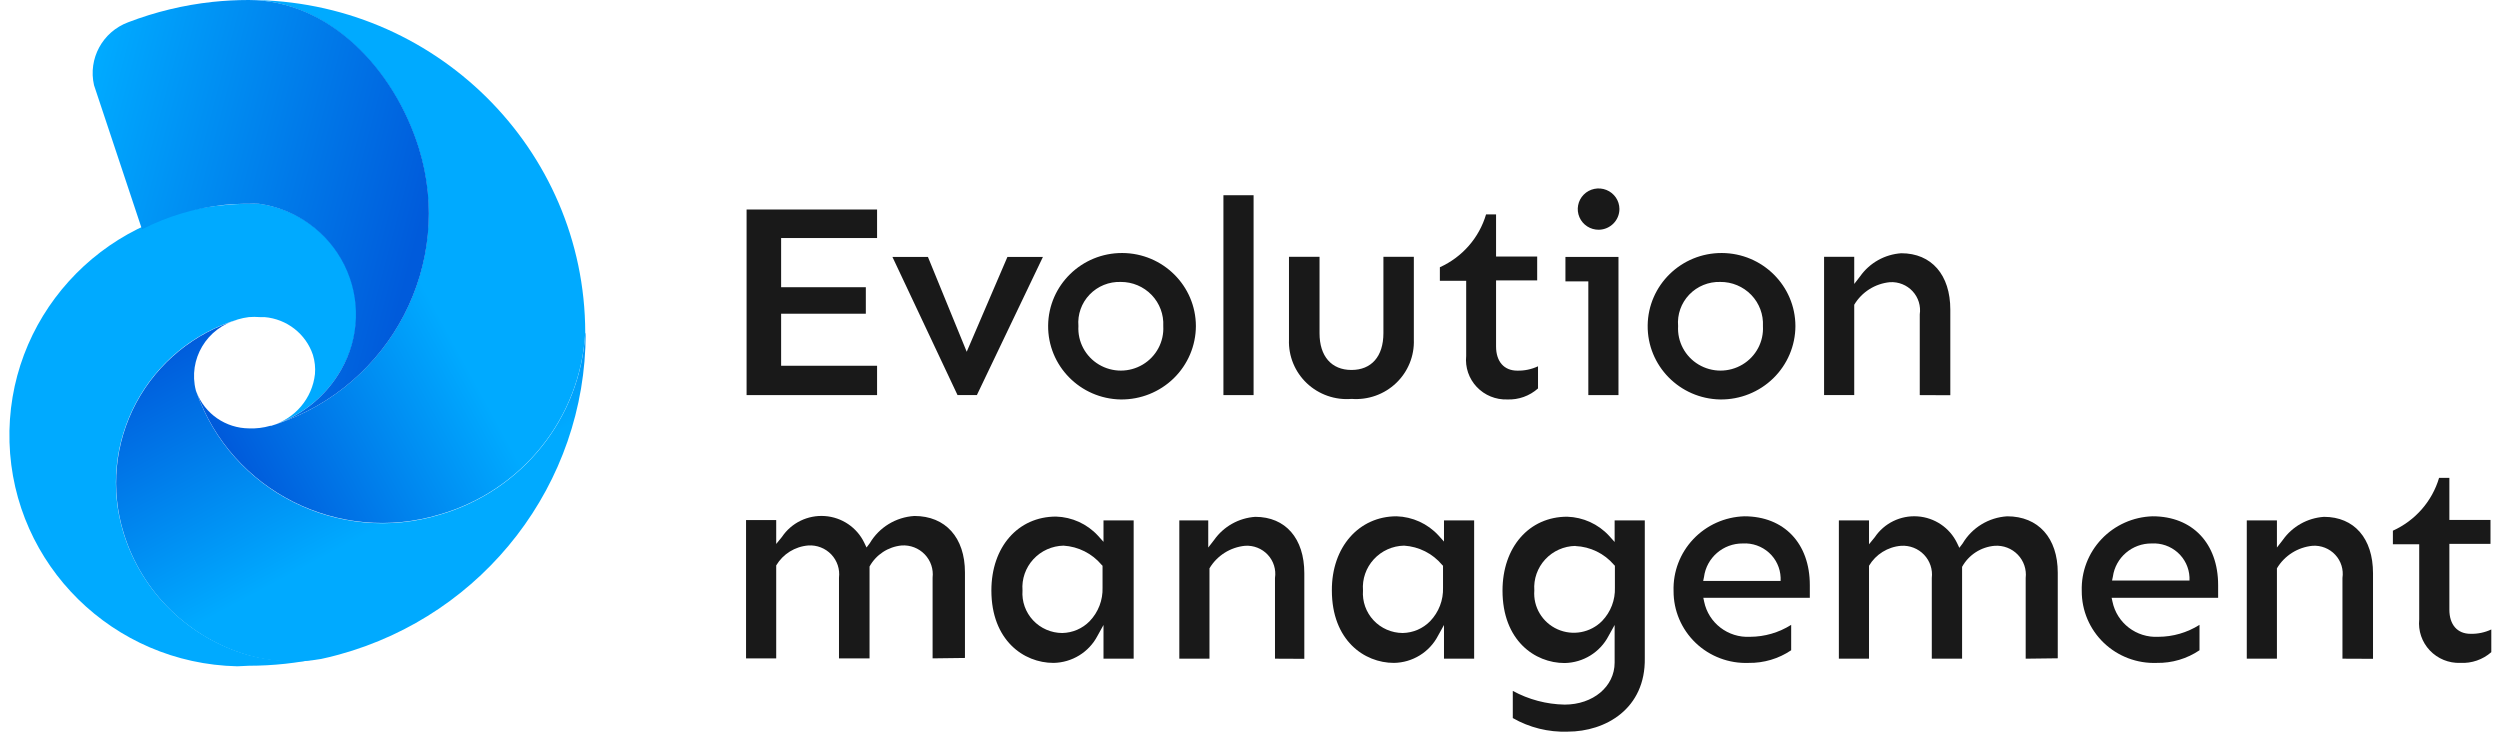 <?xml version="1.0" encoding="UTF-8"?> <svg xmlns="http://www.w3.org/2000/svg" width="205" height="60" viewBox="0 0 205 60" fill="none"><path d="M128.545 59.995C126.971 60.049 125.413 59.663 124.049 58.881V56.653C125.352 57.364 126.81 57.75 128.298 57.778C130.635 57.778 132.4 56.296 132.4 54.336V51.249L131.905 52.141C131.209 53.486 129.823 54.343 128.298 54.369C125.847 54.369 123.206 52.508 123.206 48.431C123.206 44.866 125.387 42.37 128.511 42.37C129.819 42.411 131.055 42.973 131.939 43.93L132.4 44.442V42.671H134.873V53.968C134.94 58.112 131.669 59.995 128.545 59.995ZM129.186 44.765C128.241 44.781 127.344 45.182 126.706 45.873C126.068 46.564 125.746 47.485 125.814 48.42C125.709 49.77 126.468 51.042 127.713 51.6C128.958 52.159 130.423 51.885 131.377 50.915C132.081 50.181 132.457 49.198 132.422 48.186V46.392L132.344 46.314C131.554 45.387 130.409 44.829 129.186 44.776V44.765Z" fill="#191919"></path><path d="M201.747 54.357C200.803 54.391 199.89 54.018 199.243 53.334C198.597 52.651 198.281 51.724 198.375 50.792V44.631H196.217V43.517C198.055 42.685 199.437 41.104 200.005 39.183H200.848V42.636H204.22V44.597H200.848V49.99C200.848 51.226 201.5 51.973 202.59 51.973C203.176 51.986 203.757 51.864 204.287 51.616V53.477C203.59 54.089 202.678 54.405 201.747 54.357Z" fill="#191919"></path><path d="M176.863 54.358C175.248 54.421 173.677 53.828 172.514 52.715C171.35 51.602 170.697 50.066 170.704 48.464C170.653 46.887 171.237 45.354 172.327 44.205C173.417 43.055 174.924 42.383 176.515 42.336C179.786 42.336 181.887 44.564 181.887 47.974V49.021H173.154L173.222 49.333C173.582 51.087 175.184 52.315 176.987 52.218C178.182 52.214 179.351 51.874 180.359 51.238V53.321C179.33 54.016 178.109 54.378 176.863 54.358ZM176.436 44.564C174.838 44.549 173.476 45.713 173.256 47.283L173.188 47.606H179.538V47.327C179.501 46.552 179.152 45.823 178.569 45.304C177.986 44.785 177.218 44.519 176.436 44.564Z" fill="#191919"></path><path d="M143.392 54.358C141.777 54.421 140.205 53.828 139.042 52.715C137.879 51.602 137.225 50.066 137.233 48.464C137.181 46.889 137.764 45.358 138.851 44.209C139.939 43.059 141.443 42.386 143.032 42.336C146.303 42.336 148.405 44.564 148.405 47.974V49.021H139.672L139.739 49.333C140.099 51.087 141.701 52.315 143.504 52.218C144.699 52.214 145.868 51.874 146.876 51.238V53.321C145.85 54.014 144.633 54.376 143.392 54.358ZM142.909 44.564C141.299 44.551 139.933 45.733 139.728 47.316L139.661 47.639H146.011V47.361C145.982 46.579 145.637 45.842 145.053 45.316C144.469 44.79 143.696 44.519 142.909 44.564Z" fill="#191919"></path><path d="M114.305 54.358C111.855 54.358 109.213 52.497 109.213 48.419C109.191 44.854 111.439 42.336 114.518 42.336C115.826 42.377 117.062 42.939 117.946 43.896L118.407 44.408V42.67H120.88V54.012H118.407V51.249L117.913 52.14C117.213 53.481 115.827 54.333 114.305 54.358ZM115.136 44.743C114.188 44.761 113.29 45.166 112.652 45.862C112.014 46.557 111.693 47.482 111.765 48.419C111.699 49.318 112.013 50.203 112.631 50.864C113.248 51.525 114.115 51.903 115.024 51.906C115.873 51.89 116.681 51.542 117.272 50.937C117.982 50.197 118.363 49.206 118.328 48.185V46.392L118.25 46.314C117.474 45.388 116.348 44.82 115.136 44.743Z" fill="#191919"></path><path d="M86.385 54.358C83.935 54.358 81.293 52.497 81.293 48.419C81.293 44.854 83.474 42.359 86.598 42.359C87.906 42.399 89.142 42.962 90.026 43.919L90.487 44.431V42.671H92.96V54.012H90.487V51.249L89.993 52.141C89.293 53.482 87.907 54.333 86.385 54.358ZM87.216 44.743C86.269 44.762 85.37 45.166 84.732 45.862C84.094 46.557 83.773 47.482 83.845 48.419C83.779 49.318 84.093 50.203 84.711 50.864C85.328 51.525 86.195 51.903 87.104 51.907C87.953 51.891 88.761 51.542 89.352 50.937C90.062 50.197 90.442 49.206 90.409 48.185V46.392L90.33 46.314C89.551 45.386 88.421 44.817 87.205 44.743H87.216Z" fill="#191919"></path><path d="M192.081 54.012V47.394C192.184 46.705 191.968 46.007 191.492 45.494C191.016 44.981 190.332 44.709 189.631 44.754C188.415 44.873 187.329 45.56 186.708 46.603V46.67V54.012H184.236V42.67H186.708V44.898L187.192 44.275C187.969 43.171 189.209 42.475 190.563 42.381C193.047 42.381 194.587 44.152 194.587 47.004V54.023L192.081 54.012Z" fill="#191919"></path><path d="M166.106 54.013V47.395C166.188 46.695 165.951 45.995 165.461 45.485C164.97 44.974 164.276 44.707 163.566 44.755C162.439 44.849 161.434 45.498 160.891 46.482V46.548V54.013H158.407V47.395C158.492 46.698 158.26 46 157.773 45.489C157.287 44.979 156.596 44.71 155.889 44.755C154.796 44.844 153.815 45.455 153.259 46.392V46.459V54.013H150.787V42.671H153.259V44.632L153.731 44.053C154.506 42.899 155.846 42.246 157.241 42.343C158.635 42.44 159.87 43.271 160.475 44.521L160.666 44.922L160.936 44.565C161.704 43.266 163.073 42.431 164.589 42.337C167.14 42.337 168.736 44.108 168.736 46.961V53.98L166.106 54.013Z" fill="#191919"></path><path d="M104.549 54.012V47.394C104.652 46.705 104.436 46.007 103.96 45.494C103.484 44.981 102.8 44.709 102.099 44.754C100.883 44.873 99.798 45.56 99.177 46.603V46.67V54.012H96.704V42.67H99.076V44.898L99.559 44.275C100.336 43.171 101.576 42.475 102.931 42.381C105.415 42.381 106.954 44.152 106.954 47.004V54.023L104.549 54.012Z" fill="#191919"></path><path d="M76.473 53.986V47.368C76.555 46.668 76.318 45.968 75.828 45.458C75.337 44.947 74.642 44.68 73.933 44.728C72.822 44.836 71.837 45.483 71.303 46.454V46.521V53.986H68.797V47.368C68.882 46.671 68.649 45.973 68.163 45.462C67.676 44.952 66.986 44.683 66.279 44.728C65.186 44.817 64.205 45.428 63.649 46.365V46.432V53.986H61.176V42.644H63.649V44.605L64.121 44.026C64.895 42.872 66.235 42.219 67.63 42.316C69.025 42.413 70.26 43.244 70.865 44.494L71.056 44.895L71.326 44.538C72.093 43.239 73.463 42.404 74.978 42.31C77.53 42.31 79.126 44.081 79.126 46.934V53.952L76.473 53.986Z" fill="#191919"></path><path d="M141.065 32.756C137.735 32.701 135.074 29.99 135.109 26.689C135.144 23.387 137.861 20.733 141.192 20.747C144.523 20.761 147.218 23.438 147.224 26.739C147.219 28.349 146.565 29.889 145.408 31.019C144.252 32.148 142.689 32.773 141.065 32.756ZM141.065 23.119C140.105 23.09 139.177 23.469 138.516 24.16C137.855 24.852 137.523 25.79 137.604 26.739C137.53 28.018 138.177 29.232 139.283 29.893C140.39 30.555 141.775 30.555 142.881 29.893C143.988 29.232 144.634 28.018 144.561 26.739C144.61 25.792 144.263 24.866 143.602 24.181C142.94 23.496 142.022 23.111 141.065 23.119Z" fill="#191919"></path><path d="M123.599 32.755C122.655 32.788 121.742 32.415 121.095 31.732C120.449 31.049 120.132 30.122 120.227 29.189V23.028H118.069V21.914C119.907 21.083 121.289 19.502 121.857 17.58H122.677V21.034H126.049V22.995H122.677V28.41C122.677 29.646 123.329 30.393 124.42 30.393C125.005 30.406 125.587 30.284 126.117 30.036V31.852C125.428 32.467 124.525 32.791 123.599 32.755Z" fill="#191919"></path><path d="M91.903 32.756C88.573 32.701 85.912 29.99 85.947 26.689C85.982 23.387 88.699 20.733 92.03 20.747C95.361 20.761 98.056 23.438 98.063 26.739C98.057 28.349 97.403 29.889 96.247 31.019C95.09 32.148 93.527 32.773 91.903 32.756ZM91.903 23.119C90.941 23.087 90.01 23.464 89.347 24.156C88.683 24.848 88.35 25.788 88.43 26.739C88.357 28.018 89.004 29.232 90.11 29.893C91.217 30.555 92.602 30.555 93.708 29.893C94.815 29.232 95.461 28.018 95.388 26.739C95.437 25.794 95.092 24.87 94.433 24.185C93.773 23.5 92.859 23.114 91.903 23.119Z" fill="#191919"></path><path d="M110.832 32.71C109.48 32.823 108.144 32.355 107.162 31.427C106.18 30.498 105.646 29.197 105.696 27.853V21.056H108.202V27.329C108.202 29.212 109.18 30.337 110.821 30.337C112.462 30.337 113.44 29.223 113.44 27.318V21.056H115.935V27.853C115.984 29.191 115.455 30.486 114.48 31.413C113.506 32.341 112.179 32.812 110.832 32.71Z" fill="#191919"></path><path d="M157.42 32.398V25.78C157.523 25.091 157.306 24.392 156.831 23.88C156.355 23.367 155.671 23.095 154.969 23.139C153.754 23.259 152.668 23.946 152.047 24.989V25.056V32.398H149.574V21.056H152.047V23.284L152.53 22.66C153.308 21.556 154.547 20.86 155.902 20.766C158.386 20.766 159.926 22.538 159.926 25.39V32.409L157.42 32.398Z" fill="#191919"></path><path d="M130.243 32.398V23.073H128.366V21.068H132.715V32.398H130.243Z" fill="#191919"></path><path d="M100.321 16.009H102.794V32.398H100.321V16.009Z" fill="#191919"></path><path d="M78.518 32.398L73.179 21.068H76.09L79.271 28.844L82.609 21.068H85.52L80.103 32.398H78.518Z" fill="#191919"></path><path d="M61.22 32.398V17.18H71.92V19.519H64.052V23.552H70.998V25.725H64.052V29.992H71.92V32.398H61.22Z" fill="#191919"></path><path d="M131.107 18.839C130.415 18.848 129.786 18.443 129.514 17.812C129.242 17.181 129.381 16.45 129.865 15.96C130.349 15.471 131.084 15.319 131.726 15.576C132.367 15.833 132.789 16.449 132.793 17.135C132.794 18.063 132.044 18.821 131.107 18.839Z" fill="#191919"></path><path d="M28.862 23.196C27.848 19.734 24.869 17.191 21.264 16.712C20.976 16.696 20.687 16.696 20.399 16.712C19.708 16.712 19.018 16.749 18.331 16.823C8.195 17.639 0.48 26.182 0.779 36.259C1.079 46.335 9.288 54.413 19.455 54.636L20.399 54.592C22.387 54.591 24.369 54.378 26.311 53.956C24.348 54.323 22.326 54.243 20.399 53.722C15.484 52.318 11.618 48.545 10.126 43.696C7.841 36.297 12.037 28.462 19.5 26.193C19.794 26.105 20.094 26.041 20.399 26.003C20.702 25.978 21.006 25.978 21.309 26.003H21.691C23.52 26.156 25.081 27.374 25.659 29.101C25.815 29.609 25.872 30.142 25.827 30.672C25.607 32.662 24.202 34.327 22.265 34.894L22.692 34.749C24.94 33.94 26.822 32.359 27.997 30.293C29.255 28.145 29.567 25.579 28.862 23.196Z" fill="#00AAFF"></path><path d="M47.991 27.284C47.61 34.257 42.836 40.234 36.077 42.202C27.787 44.717 18.973 40.289 16.116 32.175L16.06 32.019C15.405 29.467 16.951 26.869 19.522 26.203C15.933 27.293 12.928 29.752 11.169 33.039C9.411 36.327 9.044 40.172 10.148 43.728C11.64 48.578 15.506 52.351 20.421 53.755C22.345 54.291 24.366 54.386 26.333 54.034C26.827 53.93 27.314 53.811 27.794 53.677C39.737 50.408 48.012 39.643 48.025 27.362L47.991 27.284Z" fill="url(#paint0_linear_1_75130)"></path><path d="M47.99 27.262C47.959 12.184 35.609 -0.018 20.398 2.09629e-05C26.793 2.09629e-05 32.289 5.571 34.334 12.177C37.242 21.577 32.105 31.569 22.724 34.76L22.241 34.916H22.162C21.6 35.079 21.016 35.15 20.431 35.128C18.51 35.117 16.794 33.935 16.115 32.153C18.972 40.268 27.786 44.695 36.077 42.18C42.835 40.212 47.609 34.235 47.99 27.262Z" fill="url(#paint1_linear_1_75130)"></path><path d="M34.358 12.177C32.313 5.571 26.895 1.64613e-06 20.399 1.64613e-06C19.408 -0 18.417 0.052 17.432 0.156C15.06 0.412 12.733 0.973 10.508 1.827C8.406 2.612 7.212 4.814 7.71 6.986L11.643 18.806C13.746 17.727 16.033 17.047 18.387 16.801C19.056 16.736 19.727 16.707 20.399 16.712C20.676 16.697 20.953 16.697 21.231 16.712C24.263 17.133 26.888 19.017 28.239 21.742C29.59 24.466 29.491 27.677 27.974 30.315C26.8 32.381 24.918 33.962 22.669 34.772C32.087 31.612 37.266 21.603 34.358 12.177Z" fill="url(#paint2_linear_1_75130)"></path><defs><linearGradient id="paint0_linear_1_75130" x1="34.066" y1="41.69" x2="24.076" y2="23.018" gradientUnits="userSpaceOnUse"><stop stop-color="#00AAFF"></stop><stop offset="1" stop-color="#005BDB"></stop></linearGradient><linearGradient id="paint1_linear_1_75130" x1="32.098" y1="18.695" x2="14.262" y2="28.462" gradientUnits="userSpaceOnUse"><stop stop-color="#00AAFF"></stop><stop offset="1" stop-color="#005BDB"></stop></linearGradient><linearGradient id="paint2_linear_1_75130" x1="6.552" y1="10.54" x2="34.637" y2="18.006" gradientUnits="userSpaceOnUse"><stop stop-color="#00AAFF"></stop><stop offset="1" stop-color="#005BDB"></stop></linearGradient></defs></svg> 